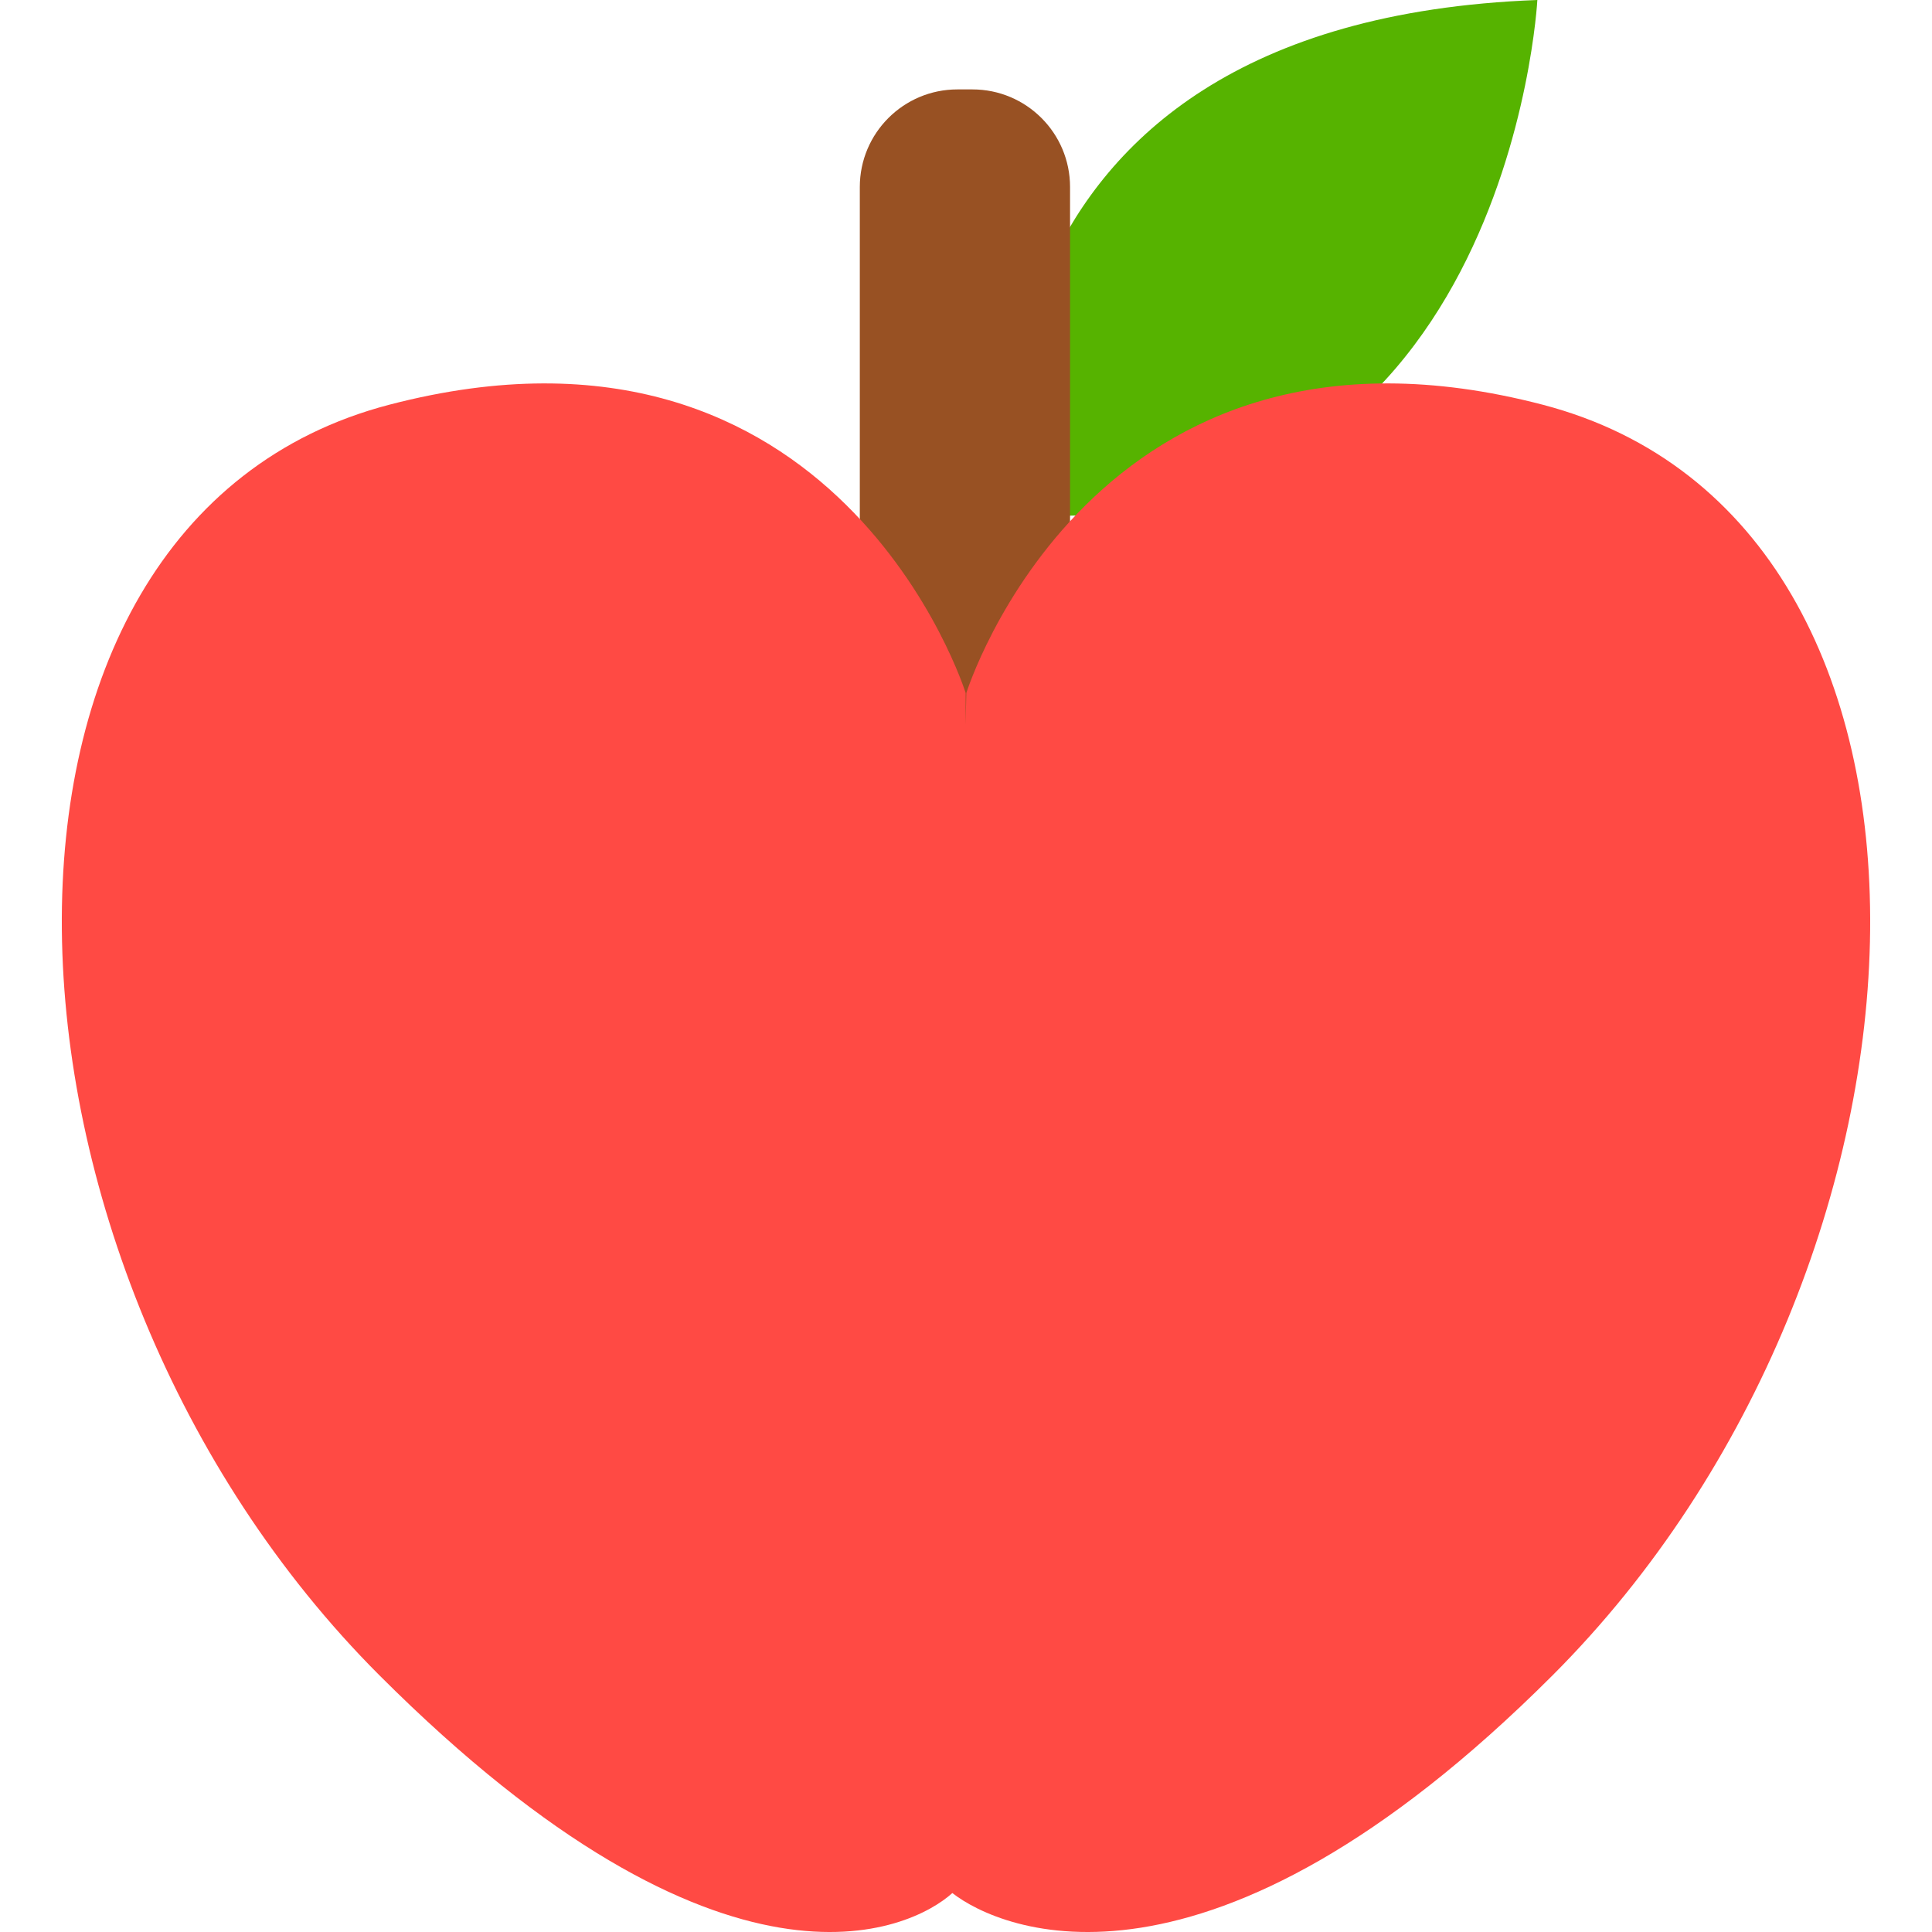 <?xml version="1.0" encoding="iso-8859-1"?>
<!-- Uploaded to: SVG Repo, www.svgrepo.com, Generator: SVG Repo Mixer Tools -->
<svg height="800px" width="800px" version="1.1" id="Layer_1" xmlns="http://www.w3.org/2000/svg" xmlns:xlink="http://www.w3.org/1999/xlink" 
	 viewBox="0 0 64.327 64.327" xml:space="preserve">
<g>
	<g>
		<path style="fill:#56B300;" d="M33.581,17.106c0,0-2.195-16.365,17.606-17.106C51.187,0,50.217,18.424,33.581,17.106z"/>
	</g>
	<g>
		<path style="fill:#985123;" d="M35.628,25.727c0,1.795-1.455,3.25-3.25,3.25h-0.5c-1.795,0-3.25-1.455-3.25-3.25v-19.5
			c0-1.795,1.455-3.25,3.25-3.25h0.5c1.795,0,3.25,1.455,3.25,3.25V25.727z"/>
	</g>
	<g>
		<path style="fill:#FF4A44;" d="M51.364,13.475c-14.972-3.905-19.189,9.598-19.189,9.598l-0.025,1.053l0.002-1.053
			c0,0-4.219-13.503-19.189-9.598c-14.972,3.905-13.995,28.64-0.326,42.309c11.489,11.488,17.695,8.494,19.072,7.246
			c1.597,1.248,8.492,4.242,19.982-7.246C65.359,42.114,66.335,17.38,51.364,13.475z"/>
	</g>
</g>
</svg>